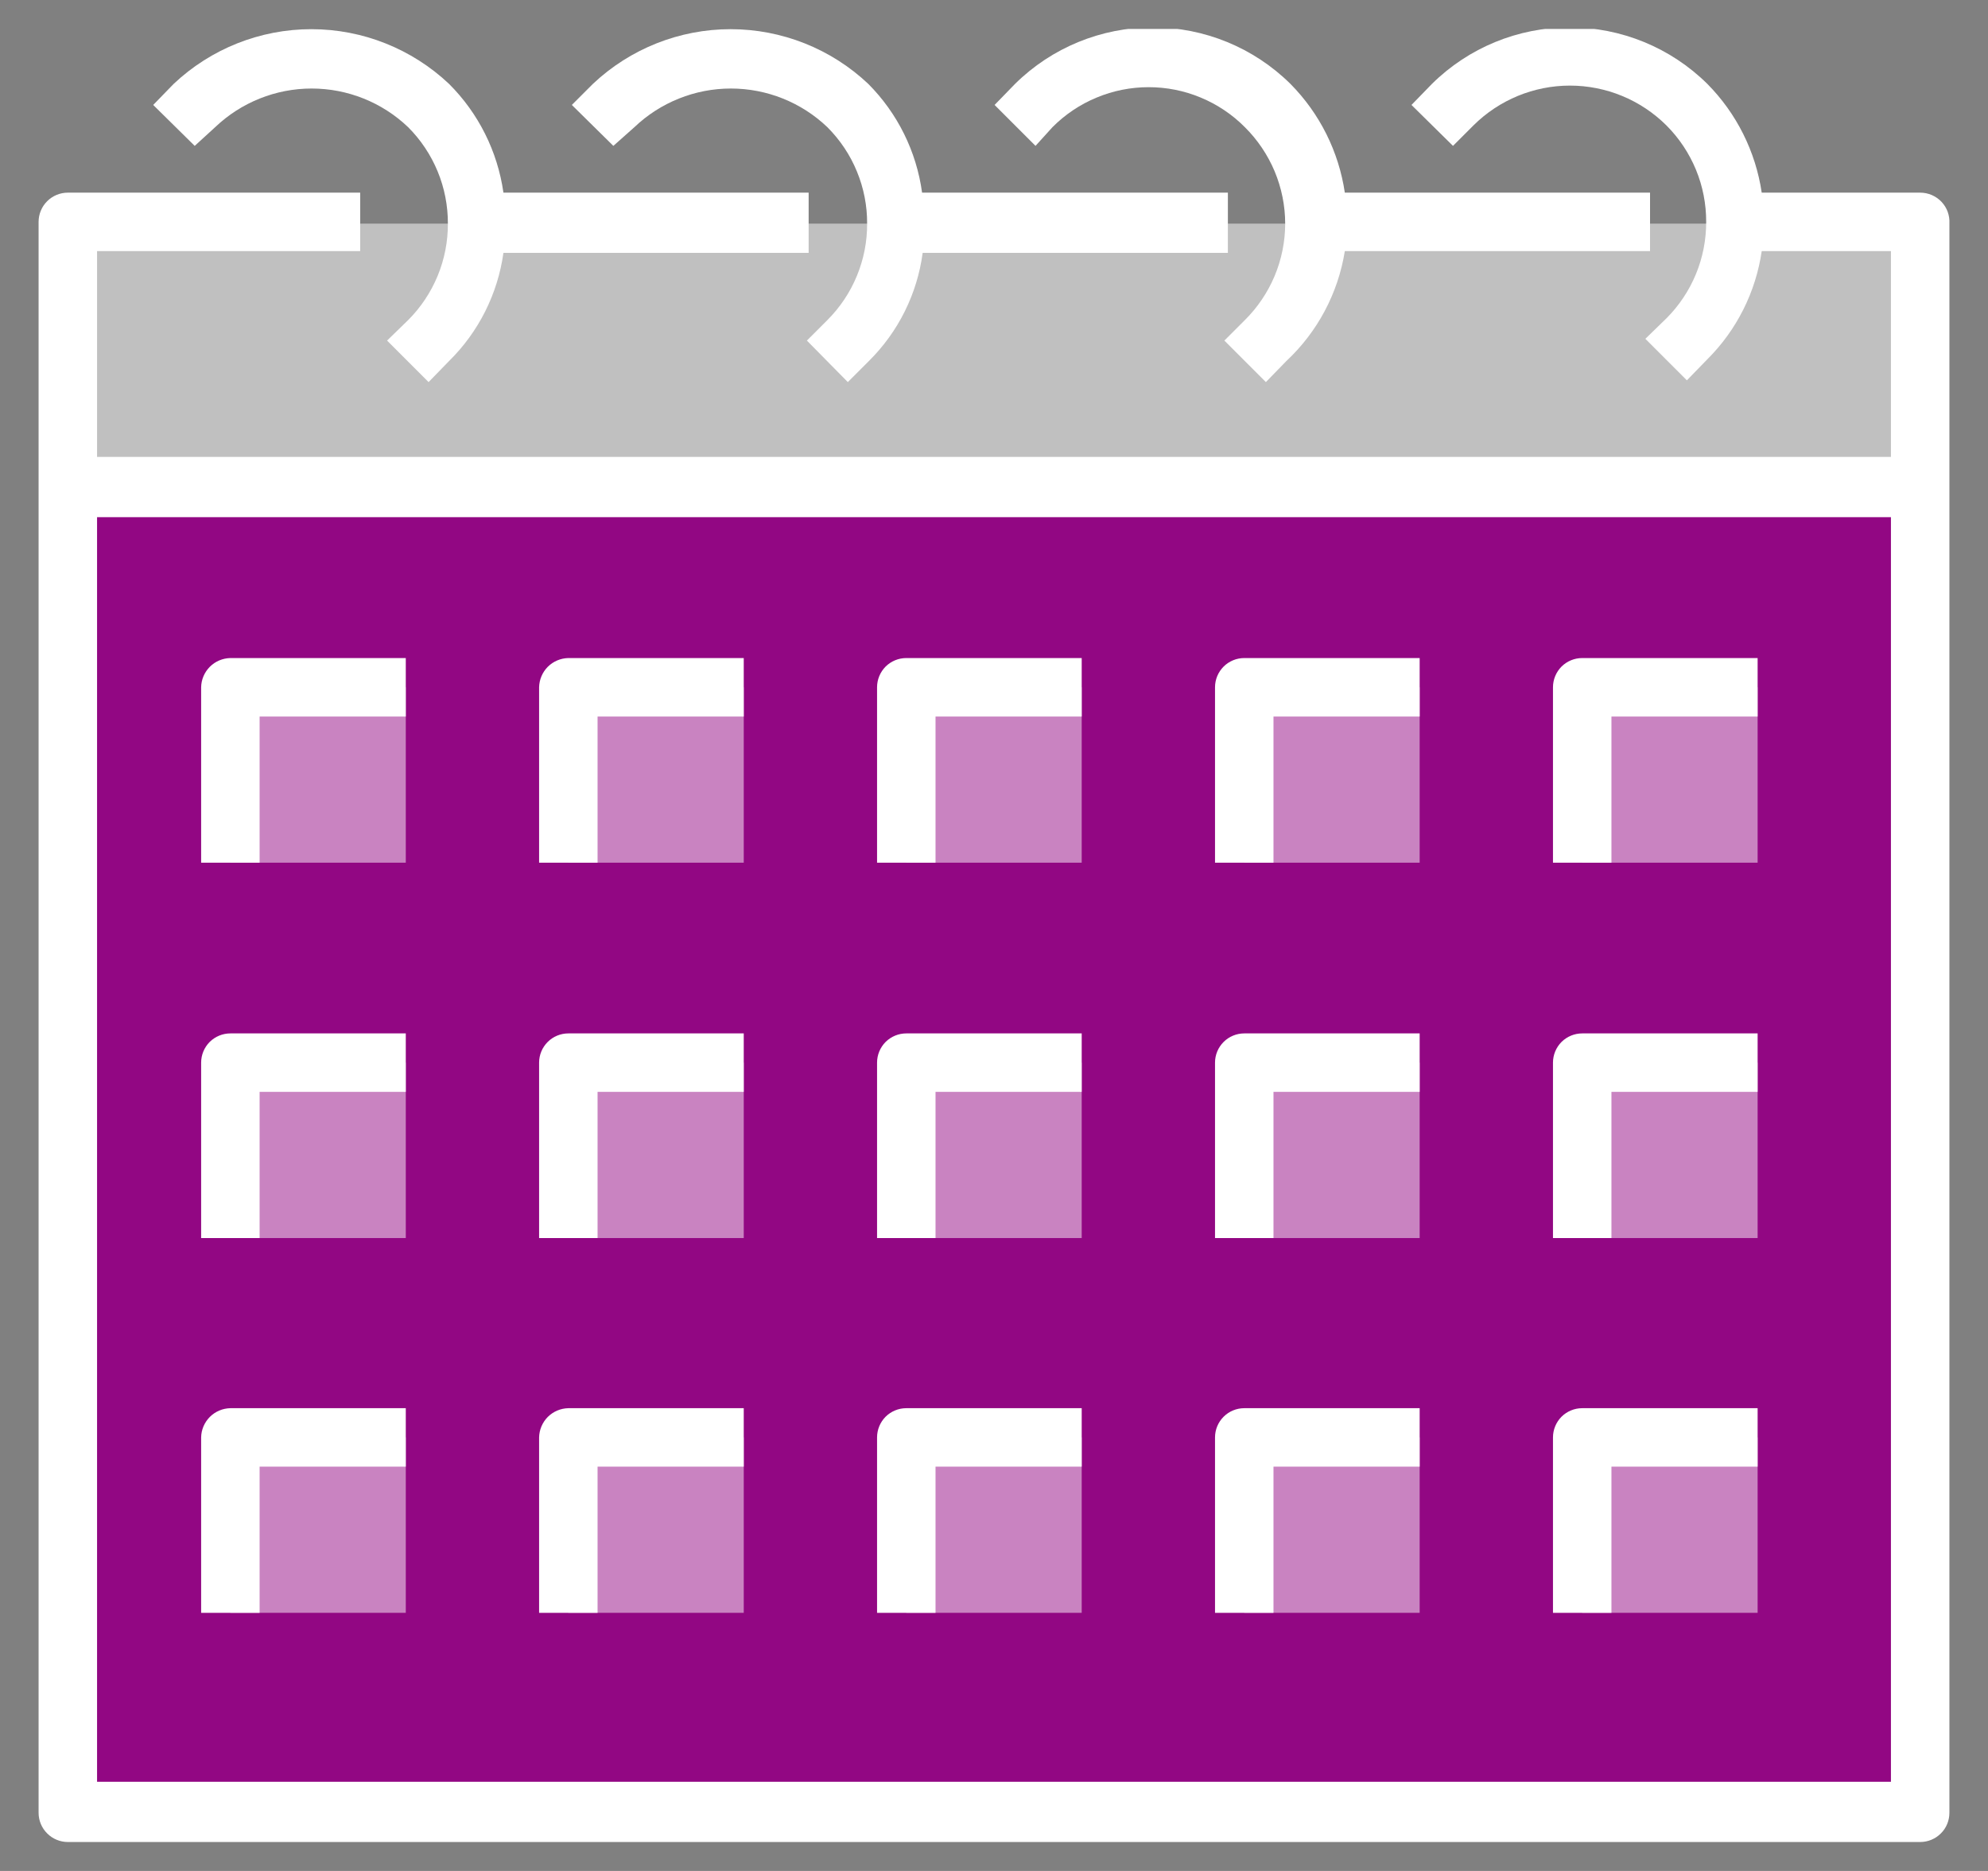 <svg width="34" height="32" viewBox="0 0 34 32" fill="none" xmlns="http://www.w3.org/2000/svg">
<rect x="0" y="0" width="34" height="32" fill="#808080" stroke="none"/>
<g clip-path="url(#clip0_1001_18896)">
<path d="M32.84 8.345H1.16V30.895H32.84V8.345Z" fill="#920783"/>
<path d="M6.94 11.755H3.94V14.755H6.94V11.755Z" fill="white" fill-opacity="0.5"/>
<path d="M12.72 11.755H9.72V14.755H12.72V11.755Z" fill="white" fill-opacity="0.5"/>
<path d="M18.5 11.755H15.5V14.755H18.5V11.755Z" fill="white" fill-opacity="0.5"/>
<path d="M24.28 11.755H21.28V14.755H24.28V11.755Z" fill="white" fill-opacity="0.5"/>
<path d="M30.06 11.755H27.06V14.755H30.06V11.755Z" fill="white" fill-opacity="0.5"/>
<path d="M6.94 18.175H3.94V21.175H6.94V18.175Z" fill="white" fill-opacity="0.5"/>
<path d="M12.72 18.175H9.72V21.175H12.72V18.175Z" fill="white" fill-opacity="0.5"/>
<path d="M18.5 18.175H15.5V21.175H18.5V18.175Z" fill="white" fill-opacity="0.5"/>
<path d="M24.28 18.175H21.28V21.175H24.28V18.175Z" fill="white" fill-opacity="0.5"/>
<path d="M30.06 18.175H27.06V21.175H30.06V18.175Z" fill="white" fill-opacity="0.5"/>
<path d="M6.94 24.585H3.94V27.585H6.94V24.585Z" fill="white" fill-opacity="0.5"/>
<path d="M12.72 24.585H9.72V27.585H12.72V24.585Z" fill="white" fill-opacity="0.5"/>
<path d="M18.5 24.585H15.5V27.585H18.5V24.585Z" fill="white" fill-opacity="0.5"/>
<path d="M24.28 24.585H21.28V27.585H24.28V24.585Z" fill="white" fill-opacity="0.5"/>
<path d="M30.06 24.585H27.06V27.585H30.06V24.585Z" fill="white" fill-opacity="0.5"/>
<path d="M32.84 3.825H1.16V8.345H32.84V3.825Z" fill="white" fill-opacity="0.5"/>
<path d="M3.68 2.175C4.125 1.751 4.716 1.514 5.33 1.514C5.945 1.514 6.536 1.751 6.98 2.175C7.197 2.392 7.368 2.649 7.485 2.932C7.602 3.215 7.661 3.519 7.66 3.825C7.661 4.131 7.602 4.435 7.485 4.718C7.368 5.001 7.197 5.258 6.98 5.475L6.62 5.825L7.33 6.535L7.68 6.175C8.185 5.678 8.512 5.027 8.61 4.325H13.83V3.295H8.61C8.51 2.591 8.184 1.938 7.68 1.435C7.043 0.834 6.201 0.499 5.325 0.499C4.449 0.499 3.607 0.834 2.97 1.435L2.62 1.795L3.33 2.495L3.68 2.175Z" fill="white"/>
<path d="M10.85 2.175C11.295 1.751 11.886 1.514 12.5 1.514C13.115 1.514 13.706 1.751 14.15 2.175C14.367 2.392 14.539 2.649 14.655 2.932C14.772 3.215 14.832 3.519 14.83 3.825C14.832 4.131 14.772 4.435 14.655 4.718C14.539 5.001 14.367 5.258 14.15 5.475L13.8 5.825L14.5 6.535L14.86 6.175C15.363 5.677 15.687 5.026 15.78 4.325H21V3.295H15.77C15.674 2.591 15.351 1.938 14.85 1.435C14.214 0.834 13.371 0.499 12.495 0.499C11.62 0.499 10.777 0.834 10.14 1.435L9.78 1.795L10.49 2.495L10.85 2.175Z" fill="white"/>
<path d="M18 2.175C18.216 1.958 18.472 1.786 18.755 1.669C19.037 1.551 19.34 1.491 19.645 1.491C19.951 1.491 20.254 1.551 20.536 1.669C20.818 1.786 21.075 1.958 21.29 2.175C21.508 2.391 21.681 2.648 21.8 2.931C21.918 3.214 21.98 3.518 21.98 3.825C21.98 4.132 21.918 4.436 21.8 4.719C21.681 5.002 21.508 5.259 21.29 5.475L20.94 5.825L21.65 6.535L22 6.175C22.533 5.677 22.885 5.015 23 4.295H28.22V3.295H23C22.896 2.592 22.57 1.94 22.07 1.435C21.443 0.815 20.597 0.468 19.715 0.468C18.834 0.468 17.987 0.815 17.36 1.435L17.01 1.795L17.71 2.495L18 2.175Z" fill="white"/>
<path d="M32.84 3.295H30.13C30.026 2.592 29.7 1.94 29.2 1.435C28.573 0.815 27.727 0.468 26.845 0.468C25.963 0.468 25.117 0.815 24.49 1.435L24.14 1.795L24.85 2.495L25.2 2.145C25.639 1.709 26.232 1.464 26.85 1.464C27.468 1.464 28.062 1.709 28.5 2.145C28.717 2.362 28.888 2.619 29.005 2.902C29.122 3.185 29.181 3.489 29.18 3.795C29.181 4.101 29.122 4.405 29.005 4.688C28.888 4.971 28.717 5.228 28.5 5.445L28.14 5.795L28.85 6.505L29.2 6.145C29.702 5.645 30.028 4.996 30.13 4.295H32.34V7.815H1.66V4.295H6.16V3.295H1.16C1.028 3.295 0.9 3.348 0.807 3.441C0.713 3.535 0.66 3.662 0.66 3.795V31.005C0.66 31.138 0.713 31.265 0.807 31.358C0.9 31.452 1.028 31.505 1.16 31.505H32.84C32.973 31.505 33.1 31.452 33.194 31.358C33.288 31.265 33.34 31.138 33.34 31.005V3.825C33.344 3.757 33.334 3.689 33.311 3.624C33.288 3.56 33.252 3.502 33.205 3.452C33.158 3.402 33.101 3.363 33.039 3.336C32.976 3.309 32.908 3.295 32.84 3.295ZM32.34 30.475H1.66V8.845H32.34V30.475Z" fill="white"/>
<path d="M4.44 14.755H3.44V11.755C3.442 11.623 3.496 11.498 3.589 11.404C3.682 11.311 3.808 11.258 3.94 11.255H6.94V12.255H4.44V14.755Z" fill="white"/>
<path d="M10.22 14.755H9.22V11.755C9.223 11.623 9.276 11.498 9.369 11.404C9.463 11.311 9.588 11.258 9.72 11.255H12.72V12.255H10.22V14.755Z" fill="white"/>
<path d="M16 14.755H15V11.755C15 11.622 15.053 11.495 15.146 11.401C15.24 11.308 15.367 11.255 15.5 11.255H18.5V12.255H16V14.755Z" fill="white"/>
<path d="M21.78 14.755H20.78V11.755C20.78 11.622 20.833 11.495 20.927 11.401C21.02 11.308 21.148 11.255 21.28 11.255H24.28V12.255H21.78V14.755Z" fill="white"/>
<path d="M27.56 14.755H26.56V11.755C26.56 11.622 26.613 11.495 26.706 11.401C26.8 11.308 26.927 11.255 27.06 11.255H30.06V12.255H27.56V14.755Z" fill="white"/>
<path d="M4.44 21.175H3.44V18.175C3.44 18.042 3.493 17.915 3.586 17.821C3.68 17.728 3.807 17.675 3.94 17.675H6.94V18.675H4.44V21.175Z" fill="white"/>
<path d="M10.22 21.175H9.22V18.175C9.22 18.042 9.273 17.915 9.367 17.821C9.46 17.728 9.588 17.675 9.72 17.675H12.72V18.675H10.22V21.175Z" fill="white"/>
<path d="M16 21.175H15V18.175C15 18.042 15.053 17.915 15.146 17.821C15.24 17.728 15.367 17.675 15.5 17.675H18.5V18.675H16V21.175Z" fill="white"/>
<path d="M21.78 21.175H20.78V18.175C20.78 18.042 20.833 17.915 20.927 17.821C21.02 17.728 21.148 17.675 21.28 17.675H24.28V18.675H21.78V21.175Z" fill="white"/>
<path d="M27.56 21.175H26.56V18.175C26.56 18.042 26.613 17.915 26.706 17.821C26.8 17.728 26.927 17.675 27.06 17.675H30.06V18.675H27.56V21.175Z" fill="white"/>
<path d="M4.44 27.585H3.44V24.585C3.442 24.453 3.496 24.328 3.589 24.234C3.682 24.141 3.808 24.088 3.94 24.085H6.94V25.085H4.44V27.585Z" fill="white"/>
<path d="M10.22 27.585H9.22V24.585C9.223 24.453 9.276 24.328 9.369 24.234C9.463 24.141 9.588 24.088 9.72 24.085H12.72V25.085H10.22V27.585Z" fill="white"/>
<path d="M16 27.585H15V24.585C15 24.452 15.053 24.325 15.146 24.231C15.24 24.138 15.367 24.085 15.5 24.085H18.5V25.085H16V27.585Z" fill="white"/>
<path d="M21.78 27.585H20.78V24.585C20.78 24.452 20.833 24.325 20.927 24.231C21.02 24.138 21.148 24.085 21.28 24.085H24.28V25.085H21.78V27.585Z" fill="white"/>
<path d="M27.56 27.585H26.56V24.585C26.56 24.452 26.613 24.325 26.706 24.231C26.8 24.138 26.927 24.085 27.06 24.085H30.06V25.085H27.56V27.585Z" fill="white"/>
</g>
<defs>
<clipPath id="clip0_1001_18896">
<rect width="32.68" height="31.01" fill="white" transform="translate(0.66 0.495)"/>
</clipPath>
</defs>
</svg>
